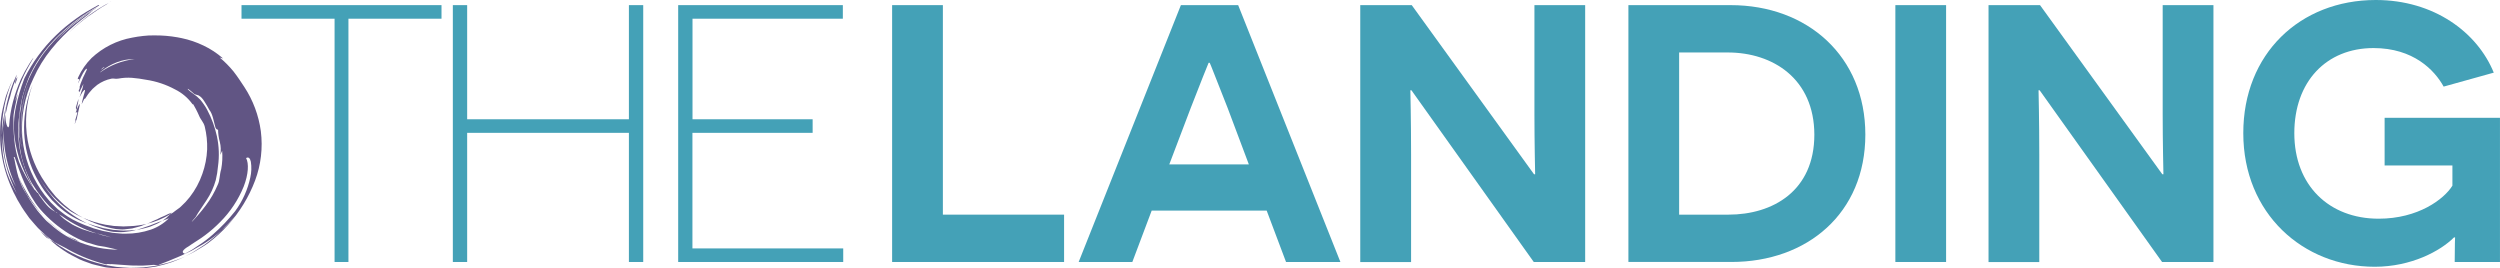 <?xml version="1.0" encoding="UTF-8"?>
<svg xmlns="http://www.w3.org/2000/svg" xmlns:xlink="http://www.w3.org/1999/xlink" width="624" height="67" xml:space="preserve" overflow="hidden">
  <defs>
    <clipPath id="clip0">
      <rect x="0" y="0" width="624" height="67"></rect>
    </clipPath>
  </defs>
  <g clip-path="url(#clip0)">
    <path d="M222.665 1.275 235.334 1.275 235.334 53.309 265.587 53.309 265.587 65.067 222.665 65.067Z" fill="#44A1B7" transform="matrix(1 0 0 1.005 0.008 0)"></path>
    <path d="M287.452 52.308 282.622 65.067 269.226 65.067 294.743 1.275 309.038 1.275 334.555 65.067 320.986 65.067 316.156 52.308ZM306.405 26.803C304.219 21.336 302.033 15.689 301.938 15.594L301.664 15.594C301.575 15.689 299.389 21.246 297.203 26.803L291.842 40.837 311.706 40.837Z" fill="#44A1B7" transform="matrix(1 0 0 1.005 0.008 0)"></path>
    <path d="M352.287 22.42 352.019 22.42C352.019 22.509 352.198 30.163 352.198 38.275L352.198 65.079 339.511 65.079 339.511 1.275 352.364 1.275 382.89 43.285 383.164 43.285C383.164 43.195 382.986 35.267 382.986 28.251L382.986 1.275 395.649 1.275 395.649 65.067 382.819 65.067Z" fill="#44A1B7" transform="matrix(1 0 0 1.005 0.008 0)"></path>
    <path d="M431.959 1.275C451.186 1.275 465.582 14.033 465.582 33.439 465.582 52.94 451.096 65.061 432.137 65.061L406.442 65.061 406.442 1.275ZM431.411 53.309C442.525 53.309 452.853 47.389 452.853 33.445 452.824 19.596 442.555 13.032 431.238 13.032L419.105 13.032 419.105 53.309Z" fill="#44A1B7" transform="matrix(1 0 0 1.005 0.008 0)"></path>
    <path d="M473.075 1.275 485.738 1.275 485.738 65.067 473.075 65.067Z" fill="#44A1B7" transform="matrix(1 0 0 1.005 0.008 0)"></path>
    <path d="M509.087 22.42 508.813 22.42C508.813 22.509 508.998 30.163 508.998 38.275L508.998 65.079 496.329 65.079 496.329 1.275 509.182 1.275 539.709 43.285 539.983 43.285C539.983 43.195 539.798 35.267 539.798 28.251L539.798 1.275 552.467 1.275 552.467 65.067 539.643 65.067Z" fill="#44A1B7" transform="matrix(1 0 0 1.005 0.008 0)"></path>
    <path d="M612.685 65.067C612.685 60.236 612.781 59.599 612.781 58.962L612.507 58.962C609.136 62.333 601.839 66.252 592.726 66.252 574.857 66.252 559.918 53.041 559.918 33.081 559.895 13.396 574.047 0 593 0 607.492 0 618.338 8.017 622.436 18.042L609.928 21.508C607.652 17.404 602.363 11.937 592.434 11.937 580.587 11.937 572.653 20.323 572.653 33.081 572.653 46.025 581.314 54.316 593.709 54.316 603.549 54.316 610.017 49.485 612.114 46.114L612.114 41.099 595.192 41.099 595.192 29.252 623.985 29.252 623.985 65.067Z" fill="#44A1B7" transform="matrix(1 0 0 1.005 0.008 0)"></path>
    <path d="M86.962 4.646 86.962 65.067 83.502 65.067 83.502 4.646 60.272 4.646 60.272 1.275 110.192 1.275 110.192 4.646Z" fill="#44A1B7" transform="matrix(1 0 0 1.005 0.008 0)"></path>
    <path d="M156.967 32.992 116.595 32.992 116.595 65.067 113.021 65.067 113.021 1.275 116.595 1.275 116.595 29.621 156.967 29.621 156.967 1.275 160.541 1.275 160.541 65.067 156.967 65.067Z" fill="#44A1B7" transform="matrix(1 0 0 1.005 0.008 0)"></path>
    <path d="M169.267 1.275 210.365 1.275 210.365 4.646 172.841 4.646 172.841 29.621 202.825 29.621 202.825 32.992 172.823 32.992 172.823 61.696 210.461 61.696 210.461 65.067 169.267 65.067Z" fill="#44A1B7" transform="matrix(1 0 0 1.005 0.008 0)"></path>
    <path d="M19.096 27.215 18.882 27.995 18.923 27.995C18.989 27.703 19.06 27.453 19.096 27.215Z" fill="#615584" transform="matrix(1 0 0 1.005 0.008 0)"></path>
    <path d="M18.792 26.387 18.745 26.637C18.745 26.637 18.774 26.637 18.786 26.589Z" fill="#615584" transform="matrix(1 0 0 1.005 0.008 0)"></path>
    <path d="M18.923 27.995C19.06 27.947 19.299 27.643 19.287 28.042 19.193 28.317 19.118 28.598 19.06 28.882L18.786 29.782C18.709 30.222 18.882 29.782 18.929 29.782L18.733 30.377C18.699 30.468 18.673 30.562 18.655 30.657 18.697 30.806 18.655 30.753 18.745 30.562 18.834 30.371 18.971 30.038 19.126 29.621 19.287 28.668 19.721 27.072 19.858 26.303 19.948 25.928 19.936 25.743 19.775 25.946 19.392 26.583 19.105 27.273 18.923 27.995Z" fill="#615584" transform="matrix(1 0 0 1.005 0.008 0)"></path>
    <path d="M19.578 24.552 19.233 25.654 19.06 26.208 18.929 26.803C18.971 27.054 18.971 27.399 19.12 27.161 19.179 26.869 19.233 26.607 19.275 26.363 19.316 26.119 19.388 25.904 19.43 25.701 19.506 25.322 19.556 24.938 19.578 24.552Z" fill="#615584" transform="matrix(1 0 0 1.005 0.008 0)"></path>
    <path d="M22.348 3.806C22.348 3.806 22.348 3.764 22.717 3.55L22.348 3.806C22.348 3.806 22.384 3.806 22.223 3.955 22.86 3.496 23.557 2.978 24.296 2.502 25.034 2.025 25.797 1.519 26.589 1.09L27.137 0.709C23.452 2.672 20.086 5.182 17.154 8.154 18.781 6.584 20.517 5.131 22.348 3.806Z" fill="#615584" transform="matrix(1 0 0 1.005 0.008 0)"></path>
    <path d="M27.399 0.441 27.798 0.22C27.399 0.405 27.399 0.429 27.399 0.441Z" fill="#615584" transform="matrix(1 0 0 1.005 0.008 0)"></path>
    <path d="M27.399 57.431C27.69 57.498 27.984 57.548 28.281 57.58L29.162 57.633C29.723 57.672 30.287 57.672 30.848 57.633 31.402 57.574 31.944 57.502 32.468 57.431L32.861 57.371 33.254 57.276 34.023 57.08C32.928 57.221 31.826 57.285 30.723 57.27 30.169 57.27 29.621 57.187 29.073 57.151L28.251 57.091 27.453 56.948 25.88 56.674 24.421 56.275 23.694 56.097C23.456 56.031 23.236 55.936 23.009 55.864 22.563 55.709 22.122 55.567 21.693 55.43 22.606 55.871 23.545 56.257 24.504 56.585 24.987 56.74 25.457 56.931 25.94 57.068Z" fill="#615584" transform="matrix(1 0 0 1.005 0.008 0)"></path>
    <path d="M42.814 52.803C42.244 53.018 41.689 53.271 41.152 53.559 40.61 53.78 40.092 54 39.592 54.262L39.222 54.459 38.841 54.614 38.085 54.941 37.346 55.298C37.096 55.424 36.84 55.489 36.59 55.59 38.637 55.127 40.596 54.337 42.391 53.249 42.534 53.101 42.689 52.952 42.814 52.803Z" fill="#615584" transform="matrix(1 0 0 1.005 0.008 0)"></path>
    <path d="M40.503 54.798C39.377 55.281 38.287 55.608 37.239 56.061 36.167 56.377 35.13 56.835 34.034 57.062 34.638 57.003 35.236 56.896 35.821 56.74 36.417 56.579 37.013 56.46 37.531 56.264L39.097 55.602C39.222 55.549 39.347 55.501 39.467 55.435L39.818 55.221Z" fill="#615584" transform="matrix(1 0 0 1.005 0.008 0)"></path>
    <path d="M2.478 24.183C2.621 23.629 2.74 23.128 2.865 22.682L3.246 21.49C3.415 20.963 3.614 20.446 3.842 19.942 3.929 19.468 4.046 19.001 4.193 18.542L3.997 18.899C2.984 21.09 2.207 23.382 1.68 25.737 1.583 26.213 1.514 26.695 1.471 27.179 1.424 27.643 1.37 28.078 1.37 28.483 1.513 27.75 1.686 27.024 1.858 26.303 2.031 25.582 2.24 24.874 2.478 24.183Z" fill="#615584" transform="matrix(1 0 0 1.005 0.008 0)"></path>
    <path d="M3.86 19.96C3.574 21.437 3.86 20.734 4.104 20.019 4.348 19.305 4.485 18.566 3.86 19.96Z" fill="#615584" transform="matrix(1 0 0 1.005 0.008 0)"></path>
    <path d="M5.569 34.154 5.599 34.463 5.742 35.339Z" fill="#615584" transform="matrix(1 0 0 1.005 0.008 0)"></path>
    <path d="M15.32 57.598 14.164 56.722C13.765 56.442 13.431 56.085 13.062 55.769 12.325 55.149 11.627 54.485 10.972 53.78 13.473 56.563 16.555 58.761 20.001 60.218 19.578 59.992 19.185 59.682 18.774 59.432 18.215 59.235 17.668 59.004 17.136 58.741 16.818 58.593 16.508 58.428 16.207 58.247 15.909 58.044 15.611 57.824 15.32 57.598Z" fill="#615584" transform="matrix(1 0 0 1.005 0.008 0)"></path>
    <path d="M7.308 20.317C5.466 24.79 4.875 29.68 5.599 34.463 6.056 39.011 7.638 43.373 10.203 47.156 10.81 48.051 11.47 48.909 12.181 49.723 12.517 50.132 12.883 50.514 13.277 50.867L14.402 51.945 15.623 52.886C16.012 53.206 16.425 53.497 16.856 53.756 17.685 54.292 18.553 54.764 19.453 55.167 20.24 55.501 21.062 55.906 21.997 56.204L23.396 56.722 24.903 57.139 25.666 57.359 26.464 57.508 28.072 57.818 29.728 57.967C30.008 57.967 30.282 58.021 30.556 58.032L31.39 58.032C33.52 58.05 35.638 57.71 37.656 57.026 39.356 56.441 40.9 55.475 42.171 54.203 41.885 54.31 41.617 54.447 41.337 54.542 41.057 54.637 40.783 54.721 40.515 54.816 40.876 54.603 41.219 54.36 41.539 54.089 41.843 53.809 42.135 53.529 42.391 53.255 42.641 53.113 42.892 52.981 43.13 52.833L43.815 52.314 44.5 51.82 44.839 51.576 45.137 51.308C45.952 50.583 46.699 49.785 47.371 48.925 48.723 47.192 49.782 45.248 50.504 43.171 51.203 41.221 51.604 39.177 51.695 37.108 51.755 35.203 51.555 33.3 51.099 31.449 50.831 30.348 50.063 29.728 49.664 28.698L49.306 27.923C49.187 27.661 49.038 27.405 48.919 27.149 48.8 26.893 48.621 26.637 48.49 26.375L48.383 26.184C48.355 26.128 48.324 26.074 48.288 26.023 48.245 25.964 48.205 25.902 48.169 25.838 48.131 25.859 48.1 25.89 48.08 25.928 46.94 24.335 45.421 23.051 43.66 22.193 41.418 20.991 38.986 20.185 36.471 19.811 35.303 19.586 34.124 19.425 32.938 19.328 31.795 19.247 30.646 19.313 29.52 19.525 29.341 19.561 29.159 19.575 28.977 19.567 28.846 19.567 28.715 19.557 28.584 19.537 28.324 19.49 28.058 19.49 27.798 19.537 26.531 19.797 25.332 20.318 24.278 21.067 24.01 21.264 23.76 21.496 23.492 21.729 23.361 21.842 23.218 21.961 23.087 22.092L22.717 22.509C22.473 22.801 22.181 23.105 21.943 23.438 21.705 23.772 21.461 24.165 21.21 24.546L21.05 24.504C20.782 25.011 20.585 25.493 20.377 25.88 20.406 25.66 20.46 25.398 20.52 25.118 20.573 24.827 20.647 24.541 20.74 24.26 20.925 23.665 21.056 23.128 21.151 22.771 21.246 22.414 21.24 22.223 21.026 22.372 20.844 22.523 20.687 22.702 20.561 22.902 20.371 23.194 20.132 23.611 19.835 24.171L19.835 24.171C19.93 23.909 20.007 23.676 20.085 23.45L20.114 23.373 20.114 23.373 20.341 22.61C20.43 22.39 20.502 22.181 20.561 22.015 20.676 21.633 20.76 21.242 20.811 20.847 20.633 21.181 20.478 21.526 20.305 21.866 20.122 22.203 19.964 22.553 19.835 22.914 19.835 22.753 19.751 22.634 19.644 22.682L19.644 22.473C19.775 22.152 19.9 21.878 19.9 21.878 19.903 21.781 19.891 21.684 19.864 21.592 20.006 21.045 20.193 20.511 20.424 19.995 20.624 19.474 20.855 18.965 21.115 18.471 21.348 18.024 21.52 17.631 21.622 17.387 21.723 17.142 21.717 17.023 21.544 17.095 21.085 17.369 20.323 18.78 19.644 20.406 19.573 20.502 19.507 20.601 19.447 20.704 20.377 18.56 18.977 20.484 19.525 19.162 20.342 17.386 21.472 15.772 22.86 14.396 25.682 11.777 29.196 10.024 32.986 9.345 33.892 9.143 34.809 9.048 35.726 8.929 36.643 8.809 37.578 8.78 38.52 8.792 40.454 8.773 42.386 8.933 44.291 9.268 44.641 9.314 44.987 9.382 45.328 9.471 47.217 9.862 49.051 10.482 50.79 11.317 52.562 12.149 54.207 13.231 55.674 14.527 55.394 14.462 55.12 14.379 54.84 14.295 56.08 15.323 57.221 16.466 58.247 17.708 58.747 18.369 59.271 19.036 59.676 19.662 60.081 20.287 60.534 20.942 60.969 21.592 63.152 24.899 64.563 28.655 65.097 32.581 65.621 36.717 65.131 40.918 63.667 44.821 62.12 48.904 59.821 52.66 56.889 55.894 55.415 57.527 53.783 59.009 52.017 60.32 51.105 60.993 50.152 61.553 49.193 62.107 48.723 62.41 48.236 62.687 47.734 62.934L46.203 63.661 47.442 63.03 48.038 62.708 48.633 62.339C49.414 61.839 50.194 61.35 50.962 60.838 52.484 59.755 53.924 58.561 55.269 57.264 56.515 56.169 57.66 54.963 58.688 53.66 57.586 54.935 56.454 56.132 55.269 57.264 54.05 58.341 52.752 59.325 51.385 60.206 50.706 60.671 50.003 61.029 49.318 61.398L48.294 61.993 47.788 62.279 47.263 62.523C46.561 62.845 45.876 63.167 45.209 63.494 44.541 63.822 43.839 64.048 43.183 64.34 41.879 64.936 40.575 65.341 39.383 65.889 39.019 65.828 38.651 65.792 38.281 65.782 37.352 65.853 36.429 65.942 35.518 65.972L32.813 65.936C31.026 65.805 29.347 65.728 27.762 65.585 27.762 65.71 26.19 65.359 26.649 65.716 23.383 64.914 20.233 63.702 17.273 62.107 16.678 61.755 16.082 61.428 15.451 61.118 15.141 60.957 14.819 60.814 14.51 60.647L13.575 60.159C12.979 59.718 12.413 59.289 11.853 58.837L10.251 57.365C9.989 57.115 9.715 56.877 9.465 56.615L8.738 55.805C8.255 55.257 7.773 54.715 7.308 54.155L6.04 52.368 5.444 51.469 4.902 50.557 4.336 49.616 3.848 48.663 3.353 47.716 2.913 46.727C0.434 41.267-0.481 35.225 0.268 29.275L0.435 28.12 0.685 26.928C0.834 26.136 1.09 25.362 1.281 24.546 1.471 23.73 1.799 23.003 2.085 22.259 2.371 21.514 2.68 20.794 3.02 20.126 1.22 24.378 0.346 28.966 0.459 33.582 0.389 35.811 0.575 38.042 1.013 40.229 1.405 42.174 2.066 44.054 2.978 45.816 3.383 46.549 3.729 47.305 4.169 48.008 1.868 43.538 0.6 38.608 0.459 33.582 0.557 30.885 0.977 28.209 1.709 25.612L1.68 25.767C1.217 27.825 0.957 29.924 0.905 32.033 0.768 33.993 0.82 35.962 1.06 37.912 1.297 39.674 1.74 41.401 2.383 43.058 2.523 43.437 2.686 43.807 2.871 44.166L3.395 45.268C3.574 45.637 3.77 46.001 3.991 46.364 2.691 43.594 1.781 40.657 1.287 37.638 1.002 35.774 0.875 33.889 0.905 32.003L1.09 30.216 1.37 28.43 1.37 28.799C1.335 29.53 1.425 30.261 1.638 30.961 1.846 31.616 2.109 31.938 2.275 31.199 2.401 29.193 2.722 27.204 3.234 25.261 3.733 23.361 4.388 21.506 5.194 19.715 5.82 18.378 6.528 17.082 7.314 15.832L8.017 14.754C8.19 14.516 8.297 14.384 8.297 14.384 8.518 14.242 6.808 16.767 5.575 19.602 4.761 21.4 4.148 23.281 3.747 25.213 3.967 24.528 4.211 23.849 4.449 23.182 4.289 23.825 4.169 24.486 4.044 25.082 3.747 26.494 3.288 28.382 3.353 29.359 3.353 31.05 3.353 32.843 3.568 34.719 3.724 36.604 4.124 38.46 4.759 40.241 5.726 42.728 7.04 45.066 8.661 47.186 8.827 47.091 9.459 48.318 9.387 47.823 9.554 48.097 9.727 48.377 9.893 48.663L10.489 49.461C10.882 49.986 11.263 50.51 11.68 50.962 12.294 51.674 13.051 52.248 13.902 52.648L14.045 52.755C14.231 52.909 14.43 53.047 14.641 53.166 15.016 53.529 15.385 53.869 15.748 54.191 16.112 54.512 16.523 54.757 16.898 55.019 17.273 55.281 17.654 55.513 18.024 55.745 18.393 55.978 18.81 56.132 19.215 56.341L20.377 56.859C20.77 57.02 21.187 57.133 21.598 57.264L22.837 57.663C23.253 57.788 23.706 57.866 24.147 57.973L25.046 58.259C25.195 58.306 25.344 58.366 25.493 58.408L25.958 58.515C26.583 58.658 27.203 58.813 27.828 58.98 27.423 58.872 26.917 58.706 26.404 58.557 25.892 58.408 25.38 58.283 24.969 58.169L24.147 57.973C21.042 57.035 18.115 55.585 15.486 53.684 15.254 53.559 14.891 53.351 14.533 53.136L14.039 52.654C13.965 52.648 13.891 52.636 13.819 52.618 11.436 50.641 9.351 47.734 7.916 45.471 6.627 43.194 5.714 40.724 5.212 38.156 4.687 35.572 4.525 32.928 4.729 30.3 4.681 32.831 5.002 35.355 5.682 37.793 4.939 34.919 4.664 31.945 4.866 28.983 4.902 28.543 4.997 28.114 5.057 27.685 5.116 27.256 5.206 26.78 5.307 26.333 5.408 25.886 5.486 25.433 5.617 24.993 5.48 25.398 5.39 25.815 5.289 26.226 5.188 26.637 5.075 27.054 5.009 27.471 5.216 25.783 5.569 24.117 6.064 22.491 7.557 18.017 9.994 13.915 13.211 10.465 14.805 8.733 16.542 7.139 18.405 5.7 20.254 4.263 22.201 2.956 24.23 1.787L23.73 2.168C21.842 3.311 20.032 4.576 18.31 5.956 16.747 7.217 15.309 8.626 14.015 10.162 15.573 8.484 17.26 6.93 19.06 5.516 19.06 5.516 19.108 5.516 18.947 5.67 19.573 5.176 20.234 4.622 20.972 4.116L22.038 3.336 23.23 2.597C22.783 2.966 22.259 3.353 21.782 3.788 21.425 4.074 20.966 4.42 20.466 4.789L18.917 6.046C16.685 7.887 14.643 9.948 12.824 12.199 11.017 14.407 9.508 16.844 8.339 19.447 6.121 24.015 5.165 29.092 5.569 34.154 4.989 29.468 5.587 24.713 7.308 20.317ZM25.177 17.404C25.469 17.126 25.777 16.865 26.101 16.624L25.898 16.666C25.742 16.762 25.597 16.874 25.463 16.999 25.367 17.128 25.28 17.264 25.201 17.404ZM33.582 14.67C32.088 14.662 30.605 14.925 29.204 15.445 27.679 16.021 26.263 16.853 25.017 17.905 25.011 17.926 25.011 17.949 25.017 17.97 27.556 16.166 30.511 15.03 33.606 14.67ZM42.975 19.602 42.975 19.531 42.975 19.596ZM47.788 55.197C48.383 54.602 48.979 53.911 49.575 53.232 50.17 52.553 50.766 51.814 51.361 51.028 52.563 49.442 53.563 47.713 54.34 45.882 54.882 44.797 54.757 43.434 55.209 41.986 55.484 40.49 55.563 38.964 55.441 37.447 55.281 37.793 55.138 38.132 54.965 38.46 55.163 37.403 55.128 36.316 54.864 35.273 54.585 34.284 54.437 33.263 54.423 32.236 54.105 32.182 53.848 31.95 53.762 31.64 53.303 30.085 53.124 28.406 52.261 27.31 51.85 26.583 51.457 25.851 50.998 25.177 50.819 24.877 50.609 24.595 50.373 24.337 50.2 24.142 49.999 23.974 49.777 23.837 49.624 23.716 49.444 23.634 49.253 23.599 48.982 23.551 48.721 23.461 48.478 23.331 48.234 23.122 47.966 22.908 47.728 22.682 47.49 22.455 47.168 22.259 46.882 22.044 46.885 22.1 46.885 22.156 46.882 22.211 47.088 22.41 47.307 22.595 47.537 22.765 47.76 22.958 47.997 23.133 48.246 23.289 48.877 23.714 49.458 24.208 49.98 24.76 50.146 24.93 50.296 25.116 50.426 25.314 50.575 25.529 50.76 25.737 50.891 25.958 51.177 26.398 51.486 26.827 51.689 27.256 52.814 29.34 53.641 31.571 54.143 33.886 54.663 36.319 54.752 38.825 54.405 41.289 54.309 42.444 54.124 43.589 53.851 44.714 53.35 46.51 52.563 48.213 51.522 49.759 50.528 51.32 49.485 52.672 48.86 53.845 48.633 54.203 47.996 54.733 47.811 55.197ZM46.12 63.018C46.715 62.678 47.347 62.375 47.943 62.011L49.729 60.82C50.927 60.046 52.064 59.182 53.13 58.235 55.162 56.468 57.028 54.521 58.706 52.416 60.539 49.936 61.823 47.093 62.47 44.077 62.761 42.799 62.807 41.477 62.607 40.181 62.416 39.276 62.011 38.889 61.416 39.258 62.142 40.557 62.011 43.291 60.82 46.328 59.476 49.618 57.487 52.605 54.971 55.114 53.787 56.32 52.511 57.431 51.153 58.438 49.902 59.391 48.699 60.052 47.782 60.689 47.555 60.844 47.347 61.011 47.138 61.136 46.93 61.261 46.745 61.38 46.543 61.499 46.265 61.679 46.011 61.894 45.786 62.136 45.494 62.541 45.542 62.821 46.12 63.018ZM6.927 52.571C7.267 53.011 7.588 53.464 7.94 53.893L9.066 55.138C9.447 55.555 9.804 56.013 10.257 56.418L11.561 57.705 10.293 56.514C10.081 56.328 9.882 56.129 9.697 55.918L9.101 55.269 7.964 53.97C7.582 53.523 7.267 53.011 6.927 52.571ZM26.208 61.291 25.064 61.112 24.469 61.017 23.903 60.868C23.152 60.653 22.39 60.445 21.633 60.195 20.877 59.944 20.162 59.599 19.43 59.265 18.697 58.932 18.012 58.503 17.303 58.116 14.56 56.441 12.091 54.353 9.983 51.927 6.808 48.157 5.081 43.13 3.651 39.002L3.401 39.062C3.455 39.216 3.52 39.365 3.586 39.514 3.764 40.354 3.878 41.134 4.056 41.855L4.3 42.927 4.604 43.97 4.497 43.743 4.658 44.148C4.8 44.628 4.973 45.097 5.176 45.554 5.379 46.07 5.618 46.572 5.891 47.055 6.165 47.508 6.433 47.972 6.725 48.425 7.13 49.074 7.487 49.747 7.946 50.385L9.316 52.291C9.792 52.886 10.34 53.482 10.858 54.078 11.126 54.357 11.371 54.673 11.656 54.917L12.508 55.638C13.636 56.65 14.848 57.565 16.13 58.372 17.36 59.108 18.656 59.728 20.001 60.224 23.003 61.368 26.183 61.973 29.395 62.011Z" fill="#615584" transform="matrix(1 0 0 1.005 0.008 0)"></path>
    <path d="M4.848 28.382C5.022 26.38 5.422 24.404 6.04 22.491 6.248 21.735 6.54 21.008 6.79 20.269 7.04 19.531 7.386 18.81 7.719 18.113 8.567 16.375 9.583 14.723 10.751 13.181 11.964 11.558 13.313 10.042 14.784 8.649 17.749 5.844 21.055 3.423 24.623 1.441 24.796 1.269 24.79 1.203 24.498 1.275 23.533 1.787 22.634 2.329 21.669 2.871 20.704 3.413 19.829 4.026 18.953 4.658 17.163 5.911 15.476 7.306 13.908 8.827 10.71 11.909 8.06 15.513 6.069 19.483L5.998 19.68C5.156 21.874 4.485 24.13 3.991 26.428 3.45 28.973 3.329 31.588 3.633 34.171 4.261 38.838 5.972 43.294 8.631 47.18 7.007 44.333 5.825 41.256 5.122 38.055 4.436 34.875 4.343 31.596 4.848 28.382Z" fill="#615584" transform="matrix(1 0 0 1.005 0.008 0)"></path>
    <path d="M36.59 55.59C35.899 55.772 35.196 55.905 34.487 55.989 33.769 56.096 33.045 56.158 32.319 56.174L30.788 56.24 29.287 56.162 28.537 56.127C28.293 56.127 28.048 56.055 27.804 56.025L26.339 55.817C24.398 55.448 22.504 54.865 20.692 54.078 23.262 55.448 26.035 56.395 28.906 56.883 29.269 56.919 29.627 56.948 29.978 56.966 30.321 56.999 30.666 56.999 31.009 56.966 31.694 56.907 32.349 56.835 32.98 56.74L34.833 56.252C35.142 56.169 35.445 56.061 35.738 55.93Z" fill="#615584" transform="matrix(1 0 0 1.005 0.008 0)"></path>
    <path d="M17.774 52.577 19.221 53.381C19.452 53.521 19.695 53.641 19.948 53.738L20.692 54.066 19.977 53.678C19.733 53.564 19.5 53.426 19.281 53.267L17.928 52.368 17.583 52.142 17.273 51.886 16.642 51.373C16.209 51.044 15.795 50.69 15.403 50.313L14.242 49.163C14.041 48.982 13.857 48.783 13.694 48.568L13.169 47.937C12.443 47.088 11.778 46.188 11.18 45.244 9.062 42.145 7.609 38.641 6.915 34.952 6.075 30.271 6.499 25.452 8.142 20.99 6.76 24.347 6.032 27.938 5.998 31.569 5.99 33.344 6.158 35.115 6.498 36.858 6.851 38.565 7.359 40.235 8.017 41.849 8.681 43.421 9.478 44.934 10.4 46.37 10.848 47.072 11.34 47.747 11.871 48.389L12.645 49.33C12.776 49.479 12.895 49.646 13.038 49.789L13.473 50.206C15.599 52.419 18.188 54.134 21.056 55.227 21.263 55.317 21.476 55.392 21.693 55.453 19.241 54.265 16.979 52.719 14.98 50.867L13.533 49.414C13.092 48.895 12.675 48.353 12.234 47.823 11.377 46.717 10.601 45.551 9.911 44.333 11.843 47.664 14.537 50.49 17.774 52.577Z" fill="#615584" transform="matrix(1 0 0 1.005 0.008 0)"></path>
    <path d="M4.729 30.3 4.866 28.983C4.866 28.471 4.962 27.971 5.009 27.471L4.848 28.382C4.765 29.019 4.765 29.669 4.729 30.3Z" fill="#615584" transform="matrix(1 0 0 1.005 0.008 0)"></path>
    <path d="M4.604 43.97 4.658 44.148C4.932 44.881 5.295 45.578 5.617 46.298 5.938 47.019 6.343 47.698 6.725 48.395L7.654 49.771C7.97 50.236 8.345 50.676 8.69 51.135 9.036 51.594 9.387 52.058 9.774 52.493 10.162 52.928 10.572 53.351 10.966 53.78L9.911 52.588C9.548 52.201 9.274 51.749 8.952 51.332L8.041 50.063C7.743 49.646 7.499 49.211 7.231 48.8 6.265 47.241 5.388 45.628 4.604 43.97Z" fill="#615584" transform="matrix(1 0 0 1.005 0.008 0)"></path>
    <path d="M10.03 57.425 11.561 58.968C11.835 59.158 12.157 59.301 12.431 59.474L11.835 58.968 11.317 58.432Z" fill="#615584" transform="matrix(1 0 0 1.005 0.008 0)"></path>
    <path d="M39.389 65.895C38.814 66.026 38.231 66.121 37.644 66.181L35.899 66.407C34.708 66.484 33.576 66.514 32.426 66.532 31.277 66.455 30.127 66.419 29.001 66.276L27.316 66.002C26.756 65.92 26.201 65.81 25.654 65.668 21.295 64.671 17.185 62.797 13.575 60.159L12.431 59.522 14.146 60.981C14.742 61.44 15.367 61.844 15.987 62.267L16.922 62.863C17.238 63.06 17.571 63.226 17.899 63.405 18.548 63.757 19.209 64.096 19.87 64.418 20.532 64.739 21.234 64.96 21.919 65.21L22.938 65.579 23.986 65.847C24.677 66.02 25.374 66.181 26.059 66.33 26.744 66.478 27.453 66.496 28.132 66.562 29.21 66.729 30.866 66.502 31.92 66.639 32.55 66.695 33.182 66.709 33.814 66.681L35.696 66.639C36.292 66.568 36.929 66.484 37.543 66.401L38.46 66.27 38.913 66.205 39.359 66.091C41.73 65.581 44.028 64.781 46.203 63.709 45.157 64.185 44.081 64.59 42.981 64.924L42.153 65.204C41.879 65.299 41.557 65.353 41.307 65.424L39.586 65.841Z" fill="#615584" transform="matrix(1 0 0 1.005 0.008 0)"></path>
  </g>
</svg>
